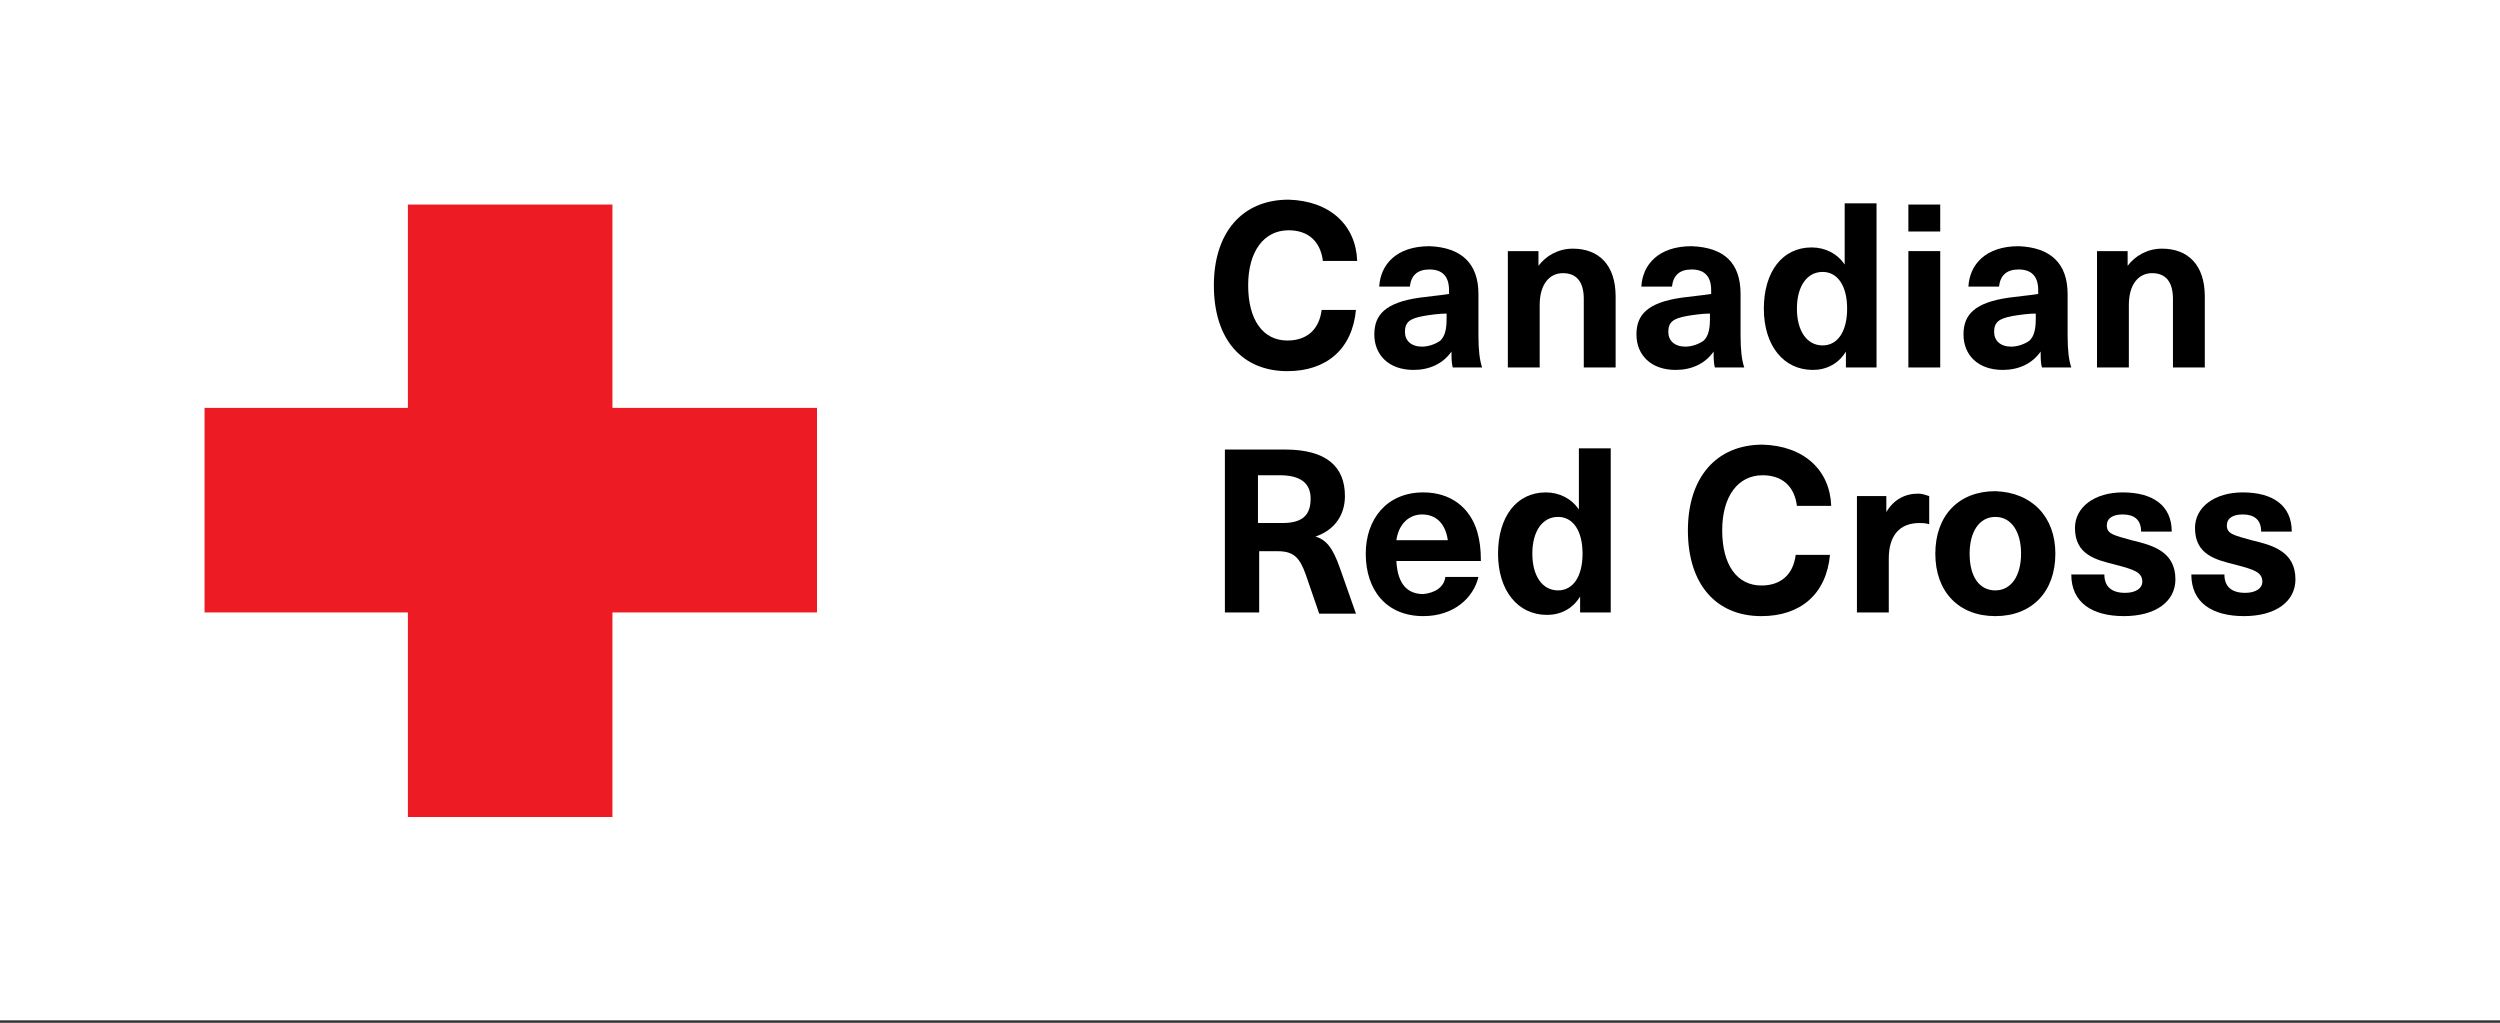 <?xml version="1.0" encoding="utf-8"?>
<!-- Generator: Adobe Illustrator 21.0.0, SVG Export Plug-In . SVG Version: 6.00 Build 0)  -->
<svg version="1.1" id="Layer_1" xmlns="http://www.w3.org/2000/svg" xmlns:xlink="http://www.w3.org/1999/xlink" x="0px" y="0px"
	 viewBox="0 0 204.1 83.5" style="enable-background:new 0 0 204.1 83.5;" xml:space="preserve">
<rect x="0" y="0" width="204.1" height="83.5" fill="#333333" stroke="none"/>
<style type="text/css">
	.st0{fill:#FFFFFF;}
	.st1{fill:#ED1C24;}
</style>
<rect class="st0" width="204.1" height="83.3"/>
<polygon class="st1" points="33.3,16.7 33.3,33.3 16.7,33.3 16.7,50 33.3,50 33.3,66.7 50,66.7 50,50 66.7,50 66.7,33.3 50,33.3 
	50,16.7 "/>
<g>
	<path d="M110.8,21.3H108c-0.2-1.6-1.2-2.5-2.8-2.5c-2,0-3.3,1.7-3.3,4.5c0,2.8,1.2,4.5,3.2,4.5c1.6,0,2.6-0.9,2.8-2.5h2.8
		c-0.3,3.2-2.4,5-5.6,5c-3.7,0-6-2.6-6-7c0-4.3,2.3-7,6.1-7C108.6,16.4,110.7,18.4,110.8,21.3z"/>
	<path d="M120.7,24v3.4c0,1.2,0.1,2,0.3,2.6h-2.4c-0.1-0.4-0.1-0.8-0.1-1.3h0c-0.7,1-1.8,1.5-3.1,1.5c-2,0-3.2-1.2-3.2-2.9
		c0-1.6,0.9-2.6,3.7-3c0.7-0.1,1.8-0.2,2.4-0.3v-0.3c0-1.2-0.6-1.7-1.6-1.7c-1,0-1.5,0.5-1.6,1.4h-2.5c0.1-1.8,1.4-3.3,4.1-3.3
		C119.3,20.2,120.7,21.5,120.7,24z M118.1,25.6c-0.6,0-1.3,0.1-1.9,0.2c-1.1,0.2-1.5,0.5-1.5,1.3c0,0.7,0.5,1.2,1.4,1.2
		c0.5,0,1.1-0.2,1.5-0.5c0.4-0.4,0.5-1,0.5-1.8V25.6z"/>
	<path d="M131.9,24.2V30h-2.6v-5.6c0-1.4-0.6-2.1-1.7-2.1c-1.1,0-1.9,0.9-1.9,2.6V30h-2.6v-9.5h2.5v1.2h0c0.6-0.8,1.6-1.4,2.8-1.4
		C130.5,20.3,131.9,21.6,131.9,24.2z"/>
	<path d="M142.1,24v3.4c0,1.2,0.1,2,0.3,2.6h-2.4c-0.1-0.4-0.1-0.8-0.1-1.3h0c-0.7,1-1.8,1.5-3.1,1.5c-2,0-3.2-1.2-3.2-2.9
		c0-1.6,0.9-2.6,3.7-3c0.7-0.1,1.8-0.2,2.4-0.3v-0.3c0-1.2-0.6-1.7-1.6-1.7c-1,0-1.5,0.5-1.6,1.4h-2.5c0.1-1.8,1.4-3.3,4.1-3.3
		C140.8,20.2,142.1,21.5,142.1,24z M139.6,25.6c-0.6,0-1.3,0.1-1.9,0.2c-1.1,0.2-1.5,0.5-1.5,1.3c0,0.7,0.5,1.2,1.4,1.2
		c0.5,0,1.1-0.2,1.5-0.5c0.4-0.4,0.5-1,0.5-1.8V25.6z"/>
	<path d="M150.7,30v-1.3h0c-0.6,1-1.6,1.5-2.7,1.5c-2.4,0-4-2-4-5c0-3,1.5-5,3.9-5c1.1,0,2.1,0.5,2.7,1.4h0v-5h2.6V30H150.7z
		 M146.7,25.2c0,1.8,0.8,3,2.1,3c1.2,0,2-1.1,2-3c0-1.9-0.8-3-2-3C147.5,22.2,146.7,23.4,146.7,25.2z"/>
	<path d="M155.8,18.9v-2.2h2.6v2.2H155.8z M155.8,30v-9.5h2.6V30H155.8z"/>
	<path d="M168.8,24v3.4c0,1.2,0.1,2,0.3,2.6h-2.4c-0.1-0.4-0.1-0.8-0.1-1.3h0c-0.7,1-1.8,1.5-3.1,1.5c-2,0-3.2-1.2-3.2-2.9
		c0-1.6,0.9-2.6,3.7-3c0.7-0.1,1.8-0.2,2.4-0.3v-0.3c0-1.2-0.6-1.7-1.6-1.7c-1,0-1.5,0.5-1.6,1.4h-2.5c0.1-1.8,1.4-3.3,4.1-3.3
		C167.4,20.2,168.8,21.5,168.8,24z M166.2,25.6c-0.6,0-1.3,0.1-1.9,0.2c-1.1,0.2-1.5,0.5-1.5,1.3c0,0.7,0.5,1.2,1.4,1.2
		c0.5,0,1.1-0.2,1.5-0.5c0.4-0.4,0.5-1,0.5-1.8V25.6z"/>
	<path d="M180,24.2V30h-2.6v-5.6c0-1.4-0.6-2.1-1.7-2.1c-1.1,0-1.9,0.9-1.9,2.6V30h-2.6v-9.5h2.5v1.2h0c0.6-0.8,1.6-1.4,2.8-1.4
		C178.6,20.3,180,21.6,180,24.2z"/>
</g>
<g>
	<path d="M104.9,36.7c3.4,0,4.9,1.4,4.9,3.8c0,1.6-0.9,2.8-2.4,3.3v0c0.9,0.3,1.4,0.9,2,2.6l1.3,3.7h-3l-1.1-3.2
		c-0.5-1.4-1-1.9-2.3-1.9h-1.5V50H100V36.7H104.9z M102.8,42.7h1.9c1.7,0,2.3-0.7,2.3-2c0-1.3-0.9-1.9-2.5-1.9h-1.8V42.7z"/>
	<path d="M118,47.1h2.7c-0.4,1.7-2,3.2-4.5,3.2c-3,0-4.7-2.1-4.7-5.1c0-2.8,1.7-5,4.7-5c2.2,0,3.8,1.2,4.4,3.2
		c0.2,0.7,0.3,1.4,0.3,2.4H114c0.1,2,1,2.7,2.2,2.7C117.2,48.4,117.9,47.9,118,47.1z M114,44.1h4.2c-0.2-1.4-1-2.1-2.1-2.1
		C115.1,42,114.2,42.7,114,44.1z"/>
	<path d="M129,50v-1.3h0c-0.6,1-1.6,1.5-2.7,1.5c-2.4,0-4-2-4-5c0-3,1.5-5,3.9-5c1.1,0,2.1,0.5,2.7,1.4h0v-5h2.6V50H129z
		 M125.1,45.2c0,1.8,0.8,3,2.1,3c1.2,0,2-1.1,2-3c0-1.9-0.8-3-2-3C125.9,42.2,125.1,43.4,125.1,45.2z"/>
	<path d="M149.5,41.3h-2.8c-0.2-1.6-1.2-2.5-2.8-2.5c-2,0-3.3,1.7-3.3,4.5c0,2.8,1.2,4.5,3.2,4.5c1.6,0,2.6-0.9,2.8-2.5h2.8
		c-0.3,3.2-2.4,5-5.6,5c-3.7,0-6-2.6-6-7c0-4.3,2.3-7,6.1-7C147.3,36.4,149.4,38.4,149.5,41.3z"/>
	<path d="M157.5,40.5v2.3c-0.3-0.1-0.6-0.1-0.8-0.1c-1.6,0-2.5,1-2.5,2.9V50h-2.6v-9.5h2.4v1.3h0c0.6-1,1.5-1.5,2.6-1.5
		C156.9,40.3,157.2,40.4,157.5,40.5z"/>
	<path d="M167.8,45.2c0,3.1-1.9,5.1-4.9,5.1c-3,0-4.9-2-4.9-5.1c0-3.1,1.9-5.1,4.9-5.1C165.9,40.2,167.8,42.2,167.8,45.2z
		 M160.8,45.2c0,1.9,0.8,3,2.1,3c1.3,0,2.1-1.2,2.1-3s-0.8-3-2.1-3C161.6,42.2,160.8,43.4,160.8,45.2z"/>
	<path d="M177.3,43.4h-2.5c0-1-0.6-1.4-1.5-1.4c-0.8,0-1.3,0.3-1.3,0.9c0,0.7,0.6,0.8,2,1.2c1.7,0.4,3.6,0.9,3.6,3.2
		c0,1.8-1.6,3-4.2,3c-2.6,0-4.3-1.1-4.3-3.4h2.7c0,1,0.6,1.5,1.7,1.5c0.9,0,1.4-0.4,1.4-0.9c0-0.8-0.7-1-2.2-1.4
		c-1.6-0.4-3.3-0.8-3.3-3c0-1.7,1.6-2.9,3.9-2.9C175.8,40.2,177.3,41.3,177.3,43.4z"/>
	<path d="M187.1,43.4h-2.5c0-1-0.6-1.4-1.5-1.4c-0.8,0-1.3,0.3-1.3,0.9c0,0.7,0.6,0.8,2,1.2c1.7,0.4,3.6,0.9,3.6,3.2
		c0,1.8-1.6,3-4.2,3c-2.6,0-4.3-1.1-4.3-3.4h2.7c0,1,0.6,1.5,1.7,1.5c0.9,0,1.4-0.4,1.4-0.9c0-0.8-0.7-1-2.2-1.4
		c-1.6-0.4-3.3-0.8-3.3-3c0-1.7,1.6-2.9,3.9-2.9C185.6,40.2,187.1,41.3,187.1,43.4z"/>
</g>
</svg>
